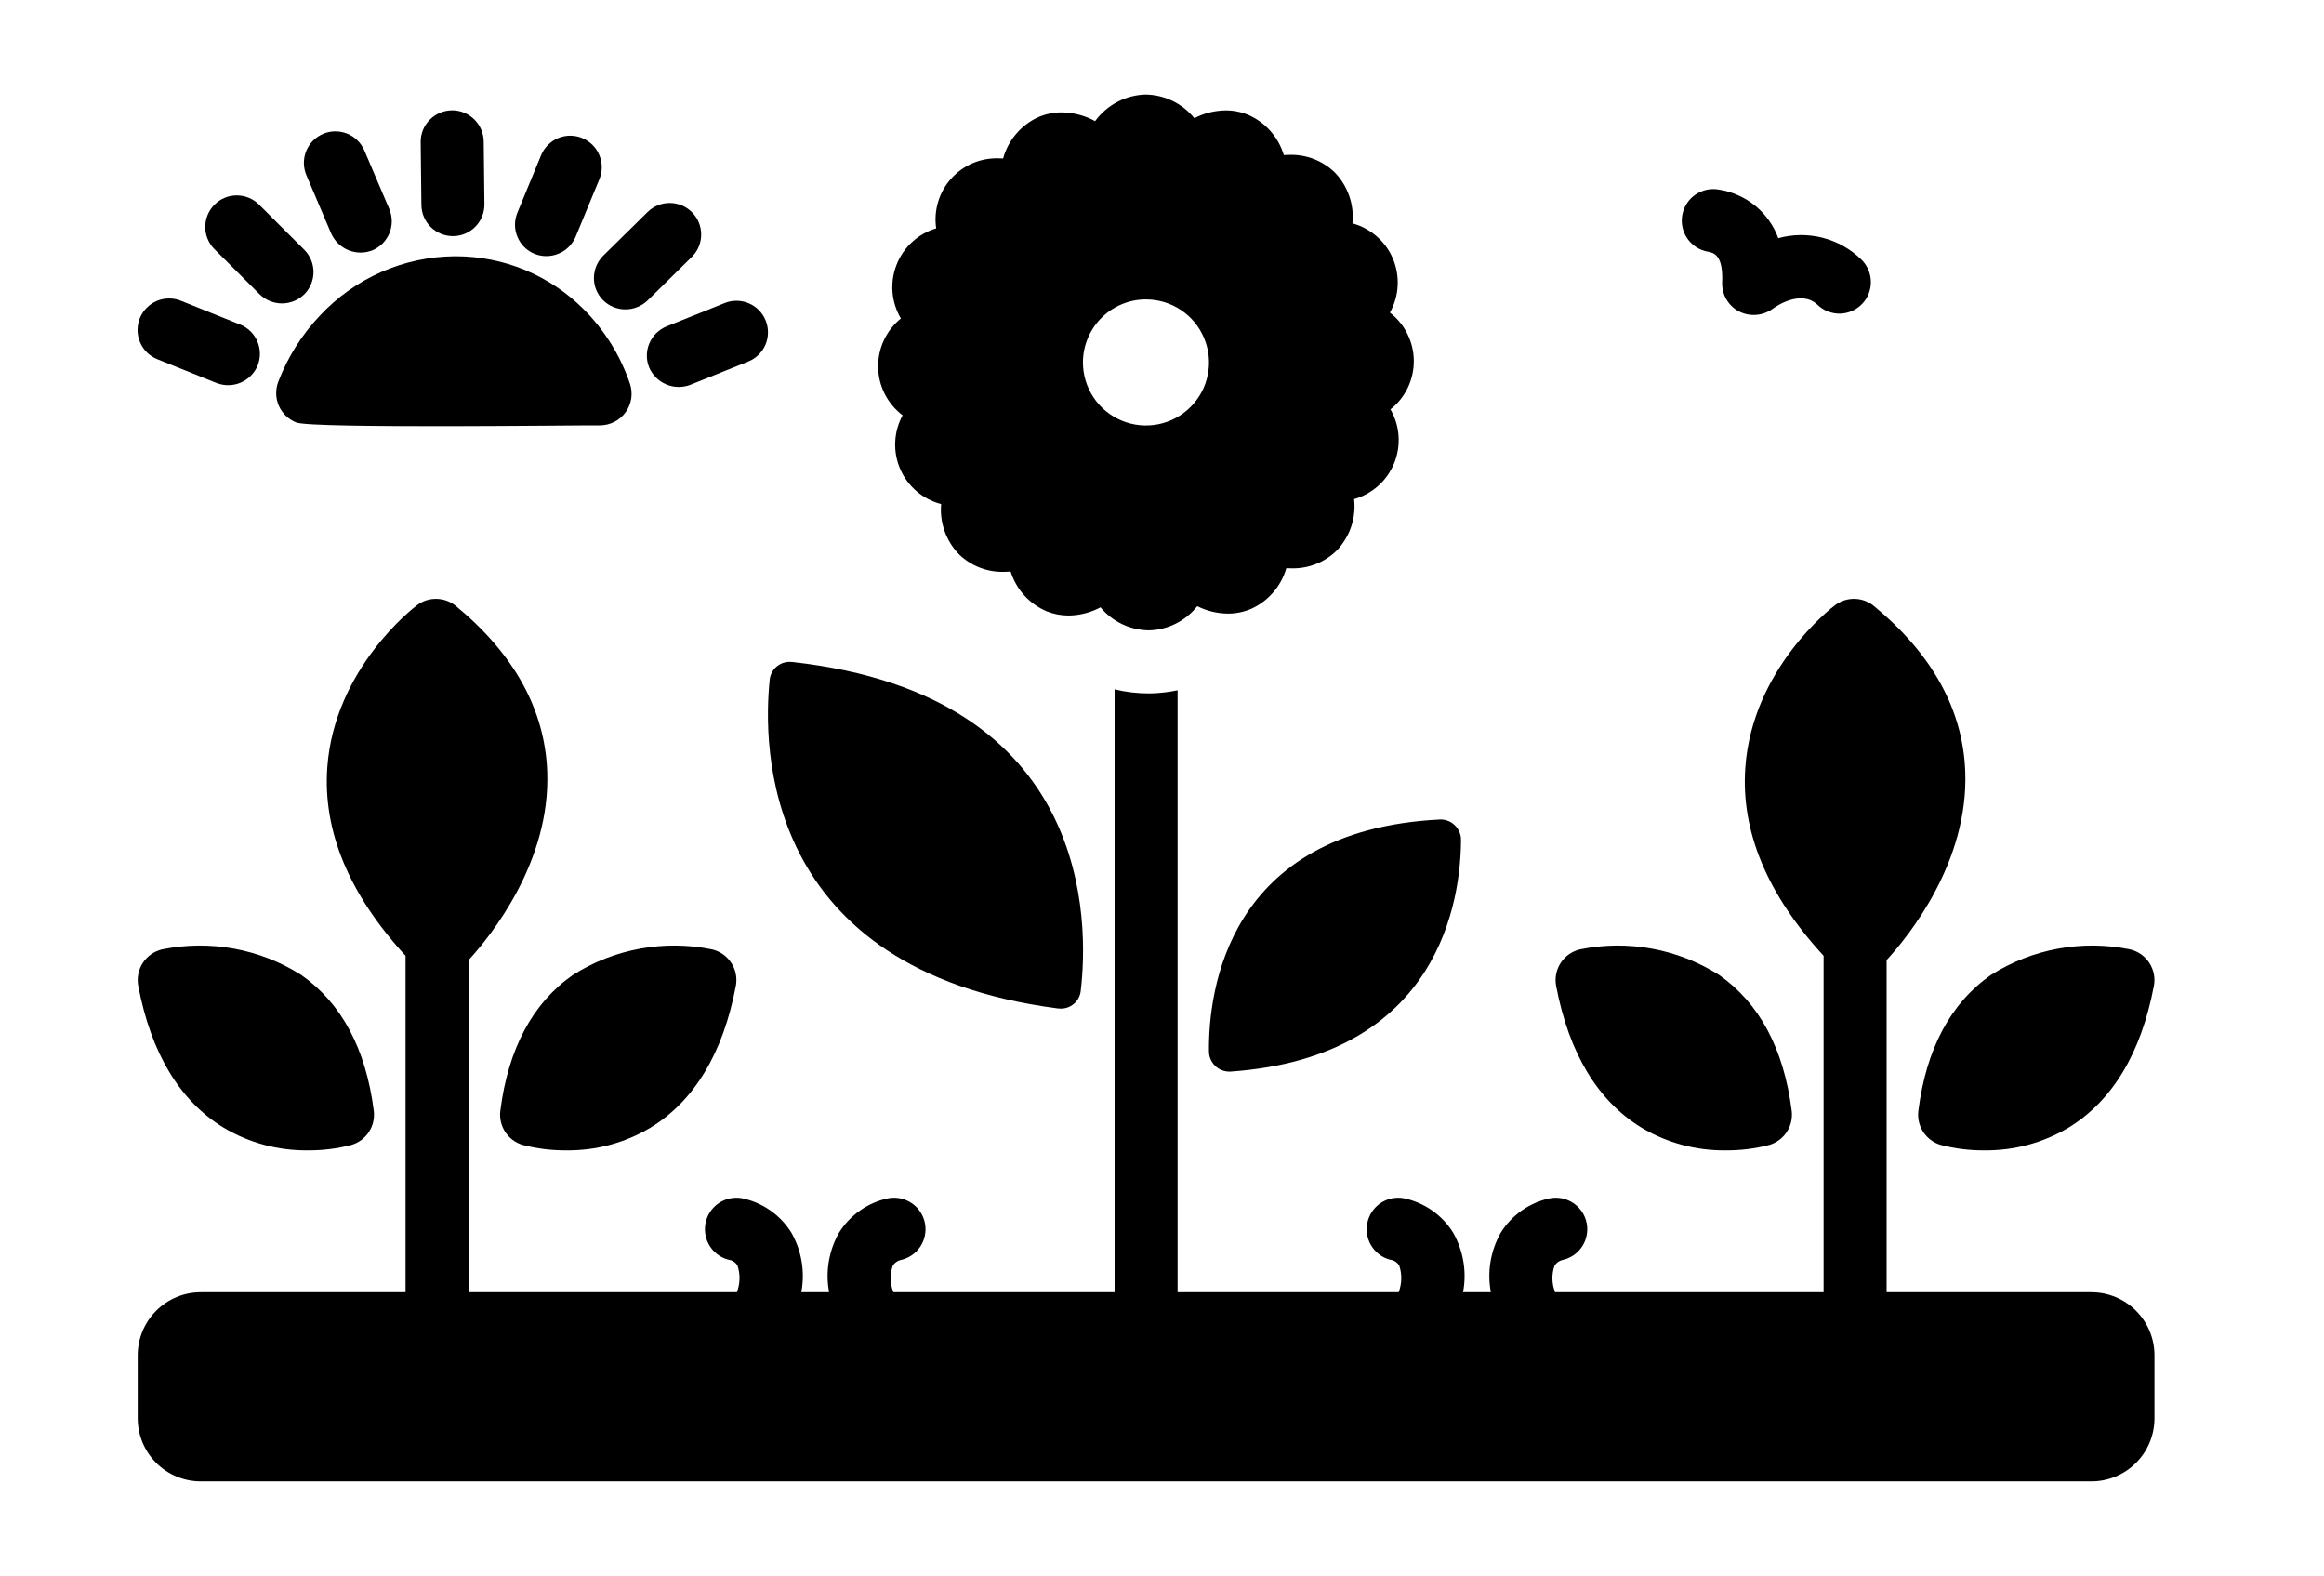 <svg xmlns="http://www.w3.org/2000/svg" width="59" height="40" viewBox="0 0 59 40" fill="none"><path d="M11.498 5.993H11.507C11.719 5.991 11.921 5.904 12.07 5.752C12.218 5.601 12.3 5.396 12.298 5.184L12.28 3.591C12.277 3.381 12.192 3.18 12.042 3.032C11.893 2.884 11.691 2.8 11.48 2.8H11.471C11.259 2.803 11.056 2.889 10.908 3.041C10.759 3.193 10.677 3.397 10.68 3.609L10.698 5.202C10.7 5.413 10.785 5.614 10.935 5.762C11.085 5.91 11.287 5.993 11.498 5.993Z" fill="black"></path><path d="M7.725 7.47C7.875 7.32 7.959 7.116 7.959 6.904C7.958 6.692 7.874 6.489 7.724 6.339L6.575 5.192C6.424 5.043 6.221 4.96 6.009 4.96C5.797 4.961 5.594 5.045 5.445 5.195C5.295 5.345 5.211 5.548 5.211 5.76C5.211 5.972 5.295 6.175 5.445 6.325L6.594 7.472C6.745 7.619 6.948 7.702 7.16 7.702C7.371 7.701 7.574 7.618 7.725 7.47Z" fill="black"></path><path d="M15.308 7.618C15.458 7.767 15.66 7.852 15.872 7.853C16.083 7.855 16.287 7.774 16.439 7.628L17.564 6.521C17.714 6.373 17.8 6.17 17.801 5.958C17.803 5.746 17.72 5.542 17.572 5.391C17.423 5.24 17.221 5.154 17.009 5.152C16.797 5.15 16.593 5.233 16.441 5.381L15.317 6.487C15.166 6.636 15.08 6.839 15.078 7.051C15.076 7.263 15.159 7.467 15.308 7.618Z" fill="black"></path><path d="M8.409 5.929C8.496 6.122 8.653 6.273 8.849 6.352C9.045 6.431 9.263 6.431 9.459 6.352C9.555 6.311 9.643 6.251 9.717 6.176C9.79 6.101 9.848 6.012 9.888 5.915C9.927 5.817 9.947 5.713 9.946 5.608C9.944 5.503 9.923 5.399 9.882 5.302L9.25 3.82C9.167 3.625 9.01 3.471 8.813 3.392C8.617 3.313 8.397 3.315 8.202 3.398C8.007 3.481 7.853 3.638 7.773 3.835C7.694 4.031 7.696 4.251 7.778 4.446L8.409 5.929Z" fill="black"></path><path d="M14.782 3.505C14.685 3.465 14.581 3.444 14.476 3.444C14.37 3.444 14.266 3.465 14.169 3.506C14.072 3.546 13.984 3.605 13.91 3.68C13.836 3.754 13.777 3.842 13.737 3.939L13.135 5.399C13.095 5.496 13.074 5.6 13.074 5.705C13.074 5.81 13.095 5.914 13.136 6.011C13.176 6.108 13.235 6.196 13.309 6.27C13.384 6.345 13.472 6.403 13.569 6.443C13.765 6.522 13.985 6.52 14.18 6.439C14.375 6.358 14.531 6.204 14.614 6.009L15.216 4.55C15.256 4.453 15.277 4.349 15.277 4.243C15.276 4.138 15.256 4.034 15.215 3.937C15.175 3.84 15.116 3.752 15.042 3.678C14.967 3.604 14.879 3.545 14.782 3.505Z" fill="black"></path><path d="M19.439 8.137C19.36 7.94 19.206 7.782 19.011 7.699C18.816 7.616 18.596 7.613 18.399 7.692L16.924 8.284C16.727 8.364 16.57 8.518 16.486 8.713C16.403 8.908 16.4 9.128 16.48 9.325C16.562 9.519 16.717 9.673 16.91 9.756C17.104 9.839 17.323 9.844 17.52 9.77L18.995 9.177C19.192 9.098 19.349 8.944 19.433 8.749C19.516 8.554 19.518 8.334 19.439 8.137Z" fill="black"></path><path d="M6.096 8.238L4.592 7.634C4.494 7.594 4.39 7.575 4.285 7.576C4.179 7.577 4.075 7.598 3.979 7.639C3.882 7.681 3.794 7.741 3.721 7.816C3.647 7.891 3.589 7.98 3.55 8.077C3.511 8.175 3.491 8.279 3.492 8.385C3.493 8.49 3.515 8.594 3.557 8.69C3.598 8.787 3.658 8.875 3.733 8.948C3.809 9.021 3.898 9.079 3.995 9.118L5.5 9.723C5.697 9.799 5.917 9.795 6.111 9.712C6.305 9.629 6.46 9.473 6.541 9.278C6.58 9.181 6.599 9.076 6.598 8.971C6.597 8.866 6.575 8.763 6.534 8.666C6.493 8.569 6.433 8.482 6.358 8.408C6.283 8.335 6.194 8.277 6.096 8.238Z" fill="black"></path><path d="M7.526 10.725C7.939 10.883 14.907 10.789 15.236 10.797C15.363 10.796 15.487 10.765 15.6 10.707C15.712 10.649 15.809 10.566 15.883 10.463C15.957 10.361 16.005 10.242 16.025 10.117C16.044 9.992 16.034 9.865 15.994 9.745C15.753 9.03 15.35 8.381 14.816 7.848C14.39 7.422 13.885 7.084 13.328 6.853C12.771 6.623 12.174 6.505 11.572 6.505H11.537C10.895 6.511 10.261 6.648 9.673 6.907C9.086 7.167 8.557 7.543 8.12 8.013C7.66 8.497 7.302 9.068 7.064 9.692C7.027 9.79 7.009 9.895 7.012 10C7.015 10.105 7.038 10.208 7.081 10.304C7.124 10.4 7.186 10.487 7.262 10.559C7.338 10.631 7.428 10.688 7.526 10.725Z" fill="black"></path><path d="M31.208 27.2C31.22 27.2 31.232 27.2 31.244 27.199C36.576 26.823 37.085 22.796 37.091 21.322C37.092 21.254 37.079 21.186 37.053 21.123C37.028 21.06 36.989 21.002 36.941 20.954C36.894 20.905 36.837 20.867 36.773 20.84C36.711 20.814 36.643 20.8 36.575 20.8C36.566 20.8 36.557 20.8 36.548 20.801C31.134 21.076 30.677 25.188 30.692 26.684C30.692 26.821 30.747 26.951 30.844 27.048C30.94 27.145 31.071 27.199 31.208 27.2Z" fill="black"></path><path d="M20.122 16.803C20.101 16.801 20.08 16.8 20.059 16.8C19.935 16.796 19.814 16.838 19.719 16.917C19.624 16.997 19.561 17.109 19.543 17.231C19.362 18.926 19.328 24.612 26.846 25.595C26.87 25.598 26.895 25.6 26.919 25.6C27.042 25.604 27.163 25.563 27.257 25.484C27.352 25.406 27.415 25.296 27.434 25.174C27.642 23.455 27.765 17.656 20.122 16.803Z" fill="black"></path><path d="M5.678 28.623C6.323 29.008 7.062 29.206 7.813 29.198C8.187 29.201 8.56 29.155 8.923 29.06C9.105 29.006 9.262 28.89 9.366 28.73C9.47 28.571 9.513 28.381 9.489 28.192C9.289 26.618 8.668 25.458 7.644 24.744C6.595 24.081 5.331 23.849 4.116 24.097C3.914 24.144 3.739 24.267 3.626 24.44C3.513 24.613 3.472 24.823 3.51 25.026C3.836 26.734 4.565 27.944 5.678 28.623Z" fill="black"></path><path d="M13.268 29.06C13.631 29.155 14.004 29.201 14.379 29.198C15.129 29.206 15.868 29.008 16.513 28.623C17.626 27.944 18.356 26.734 18.681 25.026C18.72 24.823 18.678 24.613 18.565 24.44C18.453 24.267 18.277 24.144 18.076 24.097C16.86 23.849 15.596 24.081 14.548 24.744C13.523 25.457 12.902 26.618 12.702 28.192C12.678 28.38 12.722 28.571 12.825 28.73C12.929 28.889 13.086 29.006 13.268 29.06Z" fill="black"></path><path d="M40.112 24.097C39.91 24.144 39.735 24.267 39.622 24.44C39.509 24.613 39.468 24.823 39.506 25.026C39.832 26.734 40.561 27.944 41.674 28.623C42.319 29.008 43.058 29.206 43.809 29.198C44.183 29.201 44.556 29.155 44.919 29.06C45.101 29.006 45.258 28.89 45.362 28.73C45.466 28.571 45.51 28.381 45.486 28.192C45.285 26.618 44.664 25.458 43.64 24.744C42.591 24.081 41.327 23.849 40.112 24.097Z" fill="black"></path><path d="M50.548 24.744C49.523 25.457 48.902 26.618 48.702 28.192C48.678 28.38 48.721 28.571 48.825 28.73C48.929 28.889 49.086 29.006 49.269 29.06C49.631 29.155 50.004 29.201 50.379 29.198C51.129 29.206 51.868 29.008 52.513 28.623C53.626 27.944 54.356 26.734 54.681 25.026C54.72 24.823 54.678 24.613 54.565 24.44C54.453 24.267 54.277 24.144 54.076 24.097C52.86 23.849 51.596 24.081 50.548 24.744Z" fill="black"></path><path d="M53.096 32.8H47.896V24.369C48.452 23.764 49.98 21.883 49.892 19.579C49.832 18.012 49.053 16.6 47.575 15.383C47.437 15.268 47.264 15.204 47.084 15.2C46.904 15.196 46.728 15.253 46.585 15.362C46.499 15.426 44.49 16.97 44.309 19.476C44.191 21.099 44.866 22.706 46.296 24.26V32.8H39.481C39.393 32.584 39.388 32.344 39.466 32.124C39.509 32.056 39.575 32.006 39.653 31.984C39.859 31.943 40.041 31.823 40.159 31.648C40.277 31.474 40.321 31.261 40.283 31.054C40.244 30.847 40.126 30.664 39.953 30.544C39.781 30.424 39.568 30.376 39.361 30.412C39.102 30.464 38.856 30.57 38.639 30.721C38.422 30.872 38.238 31.066 38.099 31.291C37.84 31.749 37.751 32.283 37.849 32.8H37.143C37.241 32.283 37.152 31.749 36.893 31.291C36.754 31.066 36.57 30.872 36.353 30.721C36.136 30.57 35.891 30.464 35.631 30.412C35.528 30.394 35.422 30.397 35.319 30.42C35.217 30.443 35.12 30.486 35.034 30.547C34.949 30.608 34.876 30.684 34.82 30.773C34.764 30.862 34.726 30.961 34.708 31.065C34.69 31.168 34.693 31.274 34.716 31.377C34.739 31.479 34.782 31.576 34.843 31.662C34.904 31.747 34.98 31.82 35.069 31.877C35.158 31.933 35.257 31.971 35.361 31.988C35.426 32.014 35.482 32.058 35.521 32.116C35.597 32.339 35.592 32.581 35.508 32.8H29.896V17.521C29.668 17.569 29.435 17.595 29.201 17.6C29.187 17.6 29.167 17.6 29.152 17.6C28.864 17.599 28.576 17.565 28.296 17.497V32.8H22.681C22.593 32.584 22.588 32.344 22.666 32.124C22.709 32.056 22.776 32.006 22.853 31.984C23.059 31.943 23.241 31.823 23.359 31.648C23.477 31.474 23.521 31.261 23.483 31.054C23.444 30.847 23.326 30.664 23.154 30.544C22.981 30.424 22.768 30.376 22.561 30.412C22.302 30.464 22.056 30.57 21.839 30.721C21.622 30.872 21.438 31.066 21.299 31.291C21.04 31.749 20.951 32.283 21.049 32.8H20.343C20.441 32.283 20.352 31.749 20.093 31.291C19.954 31.066 19.77 30.872 19.553 30.721C19.336 30.57 19.091 30.464 18.831 30.412C18.728 30.394 18.622 30.397 18.52 30.42C18.417 30.443 18.32 30.486 18.234 30.547C18.061 30.669 17.944 30.856 17.908 31.065C17.872 31.274 17.921 31.488 18.043 31.662C18.165 31.835 18.352 31.953 18.561 31.988C18.626 32.014 18.682 32.058 18.721 32.116C18.797 32.339 18.792 32.581 18.708 32.8H11.896V24.369C12.453 23.763 13.981 21.883 13.892 19.579C13.832 18.012 13.053 16.6 11.576 15.383C11.437 15.268 11.264 15.204 11.084 15.2C10.904 15.196 10.728 15.253 10.585 15.362C10.499 15.426 8.491 16.97 8.309 19.475C8.192 21.099 8.867 22.706 10.296 24.26V32.8H5.096C4.672 32.8 4.265 32.969 3.965 33.269C3.665 33.569 3.497 33.976 3.496 34.4V36C3.497 36.424 3.665 36.831 3.965 37.131C4.265 37.431 4.672 37.6 5.096 37.6H53.096C53.52 37.6 53.927 37.431 54.227 37.131C54.527 36.831 54.696 36.424 54.696 36V34.4C54.696 33.976 54.527 33.569 54.227 33.269C53.927 32.969 53.52 32.8 53.096 32.8Z" fill="black"></path><path d="M44.999 7.841C45.071 7.787 45.719 7.333 46.144 7.739C46.219 7.811 46.309 7.868 46.407 7.906C46.505 7.944 46.609 7.963 46.714 7.961C46.819 7.958 46.923 7.935 47.019 7.893C47.115 7.851 47.202 7.79 47.274 7.714C47.347 7.638 47.404 7.549 47.442 7.451C47.48 7.353 47.499 7.249 47.496 7.144C47.494 7.039 47.471 6.935 47.429 6.839C47.386 6.743 47.326 6.656 47.25 6.583C46.977 6.318 46.639 6.128 46.269 6.034C45.9 5.94 45.513 5.944 45.146 6.045C45.028 5.724 44.826 5.441 44.562 5.224C44.297 5.008 43.979 4.866 43.642 4.813C43.538 4.794 43.432 4.795 43.329 4.817C43.226 4.839 43.129 4.881 43.042 4.941C42.955 5 42.881 5.076 42.824 5.165C42.767 5.253 42.728 5.351 42.709 5.455C42.69 5.558 42.691 5.664 42.713 5.767C42.735 5.87 42.777 5.968 42.837 6.054C42.897 6.141 42.973 6.215 43.061 6.272C43.15 6.329 43.248 6.368 43.352 6.387C43.501 6.414 43.75 6.46 43.721 7.166C43.715 7.317 43.752 7.466 43.827 7.597C43.903 7.727 44.013 7.834 44.147 7.904C44.281 7.973 44.431 8.003 44.582 7.992C44.732 7.981 44.876 7.929 44.999 7.841Z" fill="black"></path><path d="M29.156 16H29.175C29.411 15.993 29.642 15.934 29.853 15.828C30.064 15.722 30.249 15.571 30.395 15.386C30.637 15.507 30.902 15.571 31.172 15.574C31.374 15.575 31.575 15.534 31.761 15.455C31.976 15.358 32.168 15.216 32.322 15.037C32.477 14.859 32.591 14.649 32.656 14.422C32.698 14.424 32.782 14.426 32.782 14.426C32.996 14.432 33.211 14.394 33.41 14.315C33.61 14.236 33.792 14.117 33.944 13.965C34.106 13.793 34.229 13.588 34.304 13.364C34.379 13.14 34.404 12.903 34.377 12.668C34.605 12.603 34.815 12.488 34.992 12.329C35.168 12.171 35.306 11.975 35.395 11.755C35.484 11.536 35.522 11.299 35.505 11.062C35.489 10.826 35.419 10.597 35.3 10.391C35.486 10.245 35.636 10.057 35.739 9.844C35.842 9.63 35.894 9.396 35.893 9.159C35.892 8.923 35.836 8.689 35.731 8.477C35.626 8.265 35.474 8.079 35.286 7.935C35.402 7.728 35.469 7.498 35.482 7.261C35.496 7.025 35.455 6.788 35.364 6.57C35.272 6.351 35.132 6.157 34.953 6.001C34.775 5.845 34.564 5.731 34.335 5.669C34.359 5.434 34.331 5.197 34.253 4.974C34.176 4.751 34.051 4.547 33.887 4.378C33.736 4.23 33.556 4.115 33.359 4.038C33.163 3.962 32.953 3.925 32.742 3.93C32.693 3.93 32.643 3.932 32.593 3.936C32.525 3.71 32.409 3.501 32.252 3.325C32.096 3.148 31.902 3.008 31.686 2.914C31.505 2.839 31.31 2.801 31.114 2.802C30.838 2.805 30.566 2.873 30.321 2.999C30.172 2.816 29.985 2.668 29.773 2.564C29.561 2.46 29.329 2.405 29.093 2.4C28.84 2.405 28.592 2.469 28.368 2.586C28.145 2.703 27.951 2.87 27.802 3.074C27.542 2.932 27.252 2.856 26.955 2.852C26.747 2.851 26.54 2.894 26.349 2.978C26.135 3.078 25.945 3.222 25.793 3.403C25.64 3.583 25.529 3.794 25.467 4.022C25.433 4.02 25.399 4.019 25.366 4.019C25.138 4.01 24.91 4.051 24.7 4.139C24.49 4.228 24.302 4.362 24.149 4.532C23.996 4.701 23.883 4.902 23.817 5.121C23.751 5.339 23.733 5.57 23.767 5.796C23.54 5.863 23.331 5.982 23.157 6.142C22.982 6.302 22.847 6.5 22.761 6.721C22.674 6.942 22.639 7.179 22.658 7.415C22.677 7.651 22.75 7.88 22.871 8.084C22.687 8.233 22.539 8.422 22.439 8.636C22.339 8.851 22.289 9.086 22.293 9.323C22.297 9.56 22.356 9.792 22.463 10.003C22.571 10.214 22.726 10.398 22.915 10.54C22.802 10.748 22.737 10.979 22.727 11.216C22.716 11.453 22.76 11.688 22.854 11.906C22.948 12.123 23.091 12.316 23.271 12.47C23.451 12.624 23.664 12.735 23.893 12.794C23.872 13.03 23.903 13.266 23.983 13.488C24.063 13.71 24.19 13.912 24.357 14.08C24.66 14.368 25.065 14.524 25.483 14.514C25.54 14.514 25.598 14.511 25.657 14.506C25.727 14.731 25.846 14.938 26.004 15.113C26.163 15.288 26.358 15.425 26.575 15.517C26.751 15.587 26.939 15.623 27.129 15.623C27.412 15.62 27.69 15.548 27.939 15.415C28.088 15.594 28.274 15.739 28.484 15.84C28.694 15.941 28.923 15.995 29.156 16ZM29.093 7.6C29.409 7.6 29.719 7.694 29.982 7.87C30.245 8.045 30.45 8.295 30.571 8.588C30.692 8.88 30.724 9.202 30.662 9.512C30.601 9.823 30.448 10.108 30.224 10.331C30.001 10.555 29.715 10.707 29.405 10.769C29.095 10.831 28.773 10.799 28.481 10.678C28.188 10.557 27.938 10.352 27.763 10.089C27.587 9.826 27.493 9.516 27.493 9.2C27.493 8.776 27.662 8.369 27.962 8.069C28.262 7.769 28.669 7.6 29.093 7.6Z" fill="black"></path></svg>